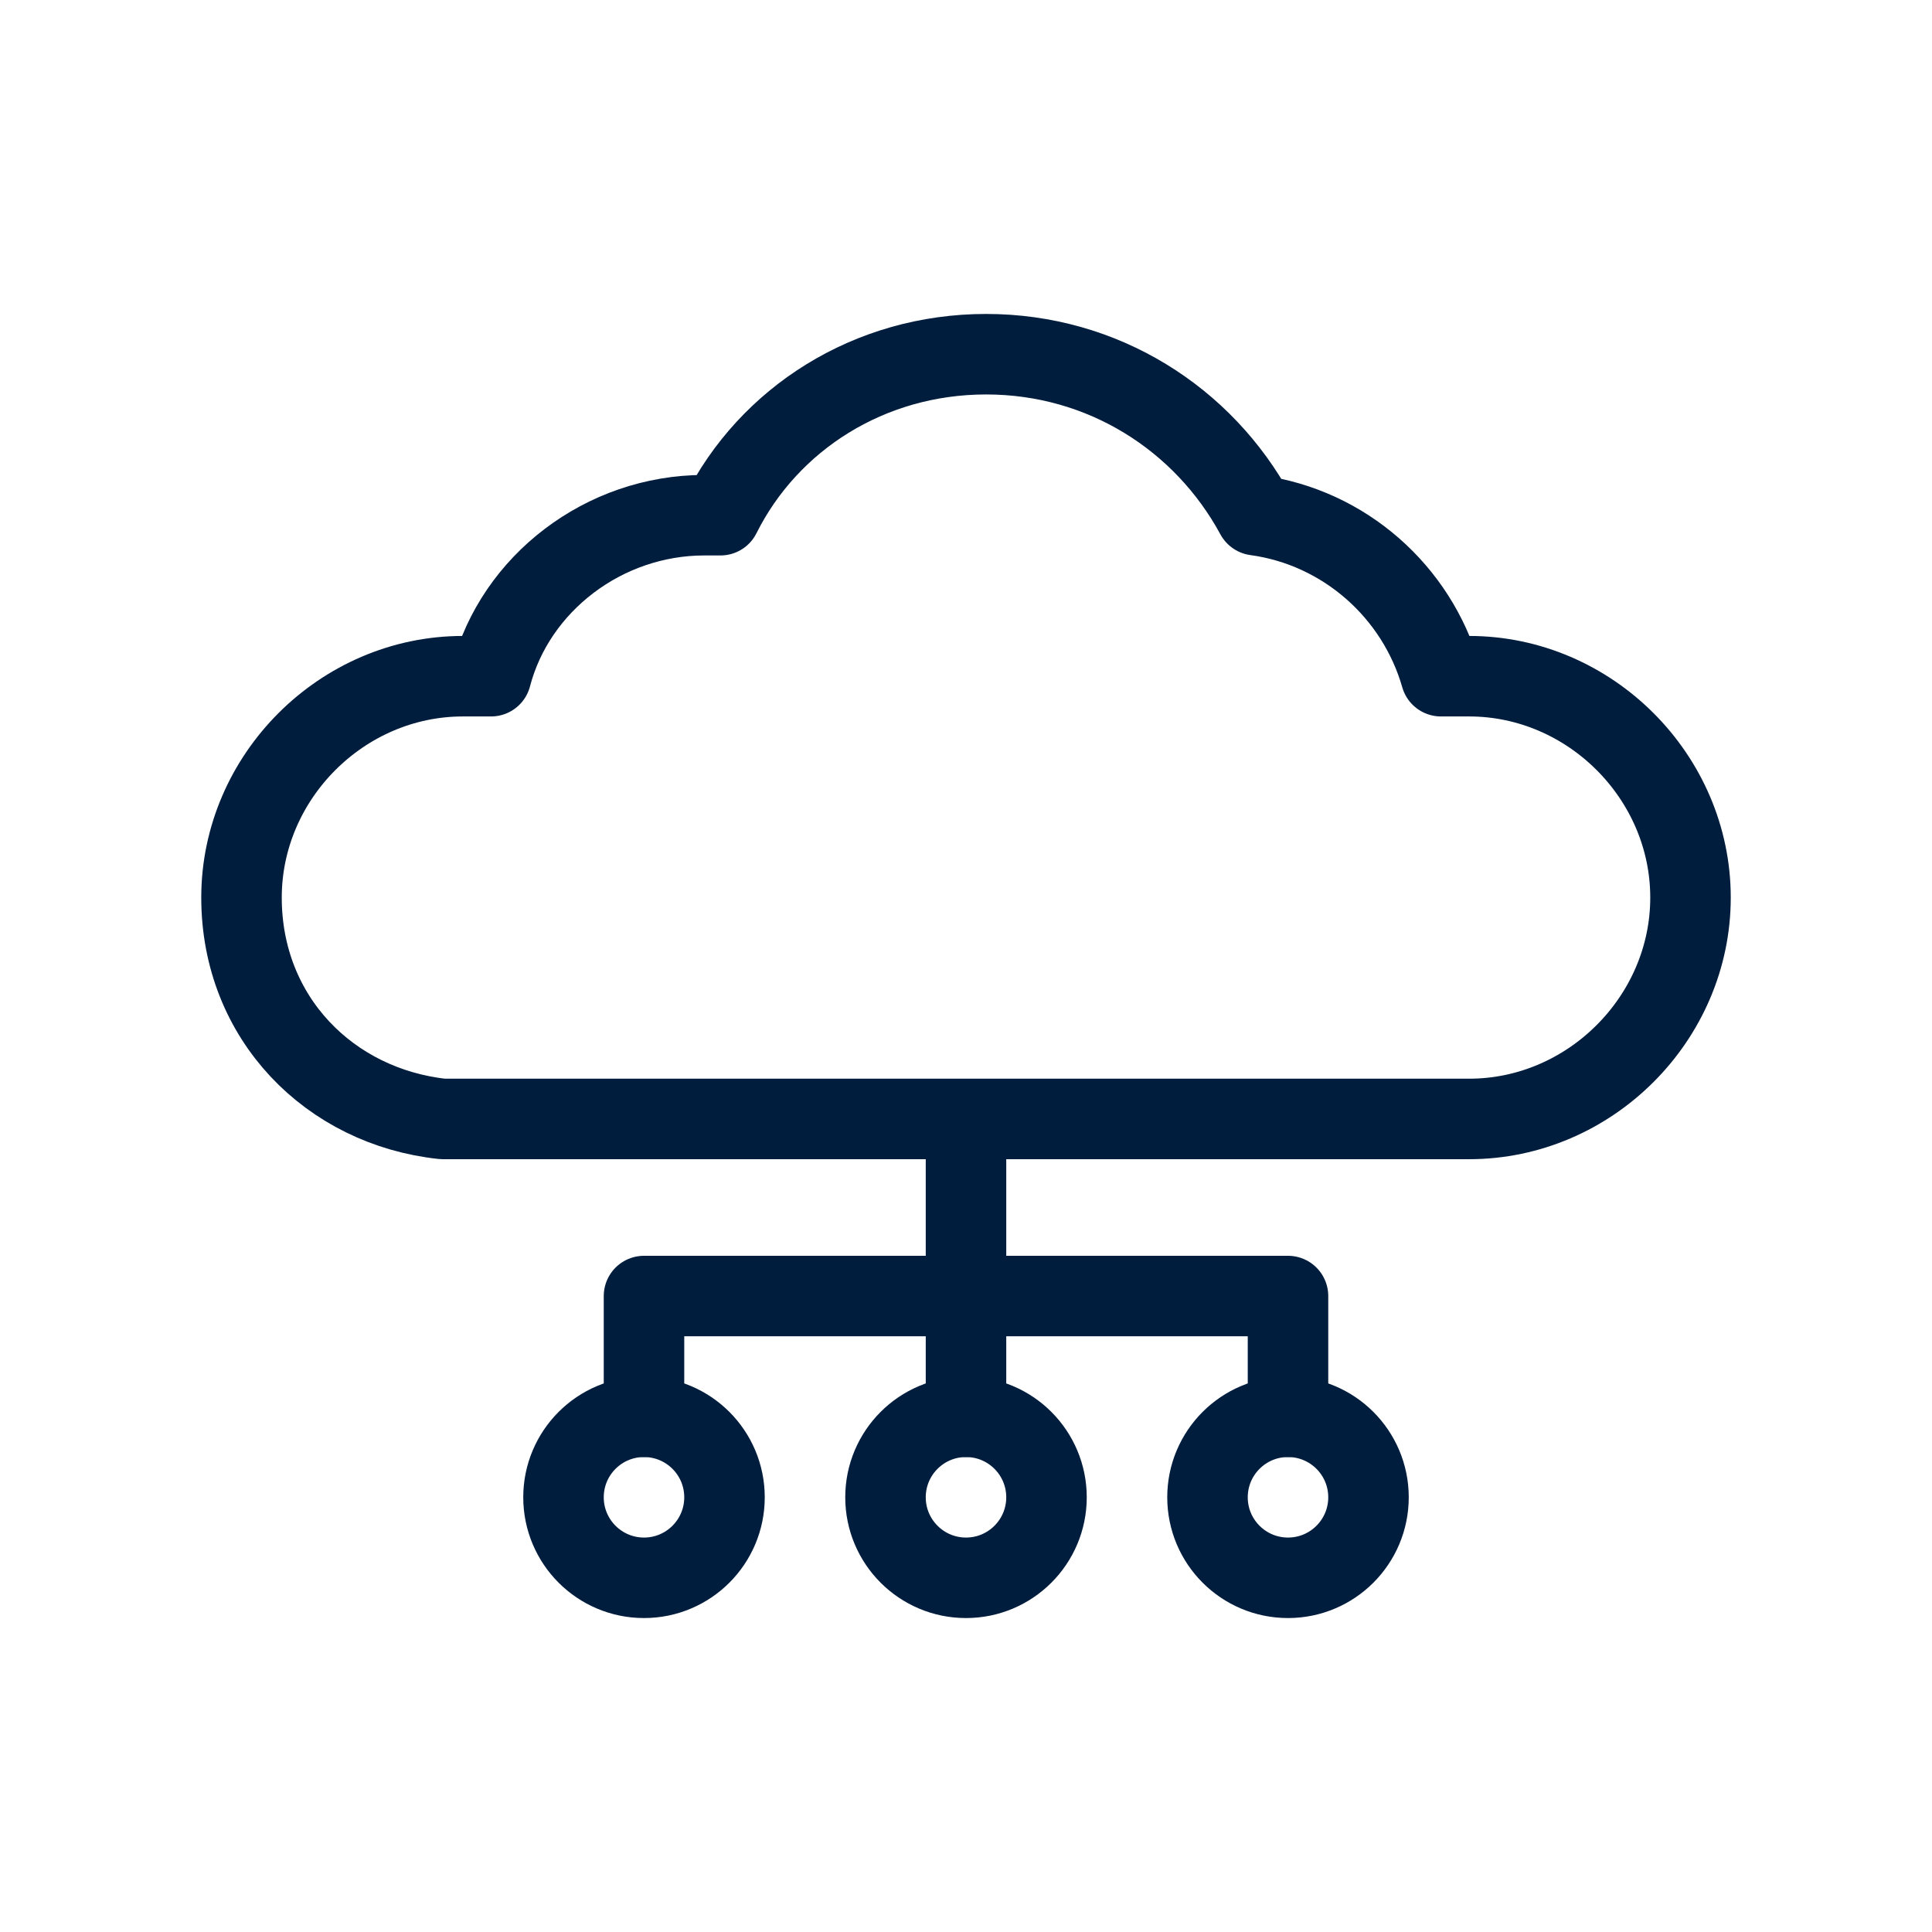 <?xml version="1.0" encoding="UTF-8"?>
<svg id="Layer_1" xmlns="http://www.w3.org/2000/svg" version="1.1" viewBox="0 0 48 48">
  <!-- Generator: Adobe Illustrator 29.5.1, SVG Export Plug-In . SVG Version: 2.1.0 Build 141)  -->
  <defs>
    <style>
      .st0 {
        fill: none;
        stroke: #001d3d;
        stroke-linecap: round;
        stroke-linejoin: round;
        stroke-width: 2px;
      }
    </style>
  </defs>
  <circle class="st0" cx="24" cy="37.2" r="2"/>
  <circle class="st0" cx="32" cy="37.2" r="2"/>
  <circle class="st0" cx="16" cy="37.2" r="2"/>
  <line class="st0" x1="24" y1="28.2" x2="24" y2="35.2"/>
  <polyline class="st0" points="16 35.2 16 32.2 32 32.2 32 35.2"/>
  <path class="st0" d="M36.5,16.8c-.2,0-.5,0-.7,0-.6-2.1-2.4-3.7-4.6-4-1.3-2.4-3.8-4-6.7-4s-5.4,1.6-6.6,4c-.1,0-.2,0-.4,0-2.5,0-4.7,1.7-5.3,4-.2,0-.5,0-.7,0-3,0-5.5,2.5-5.5,5.5s2.2,5.2,5,5.5h0s25,0,25,0h0c.2,0,.3,0,.5,0,3,0,5.5-2.5,5.5-5.5s-2.5-5.5-5.5-5.5Z"/>
</svg>